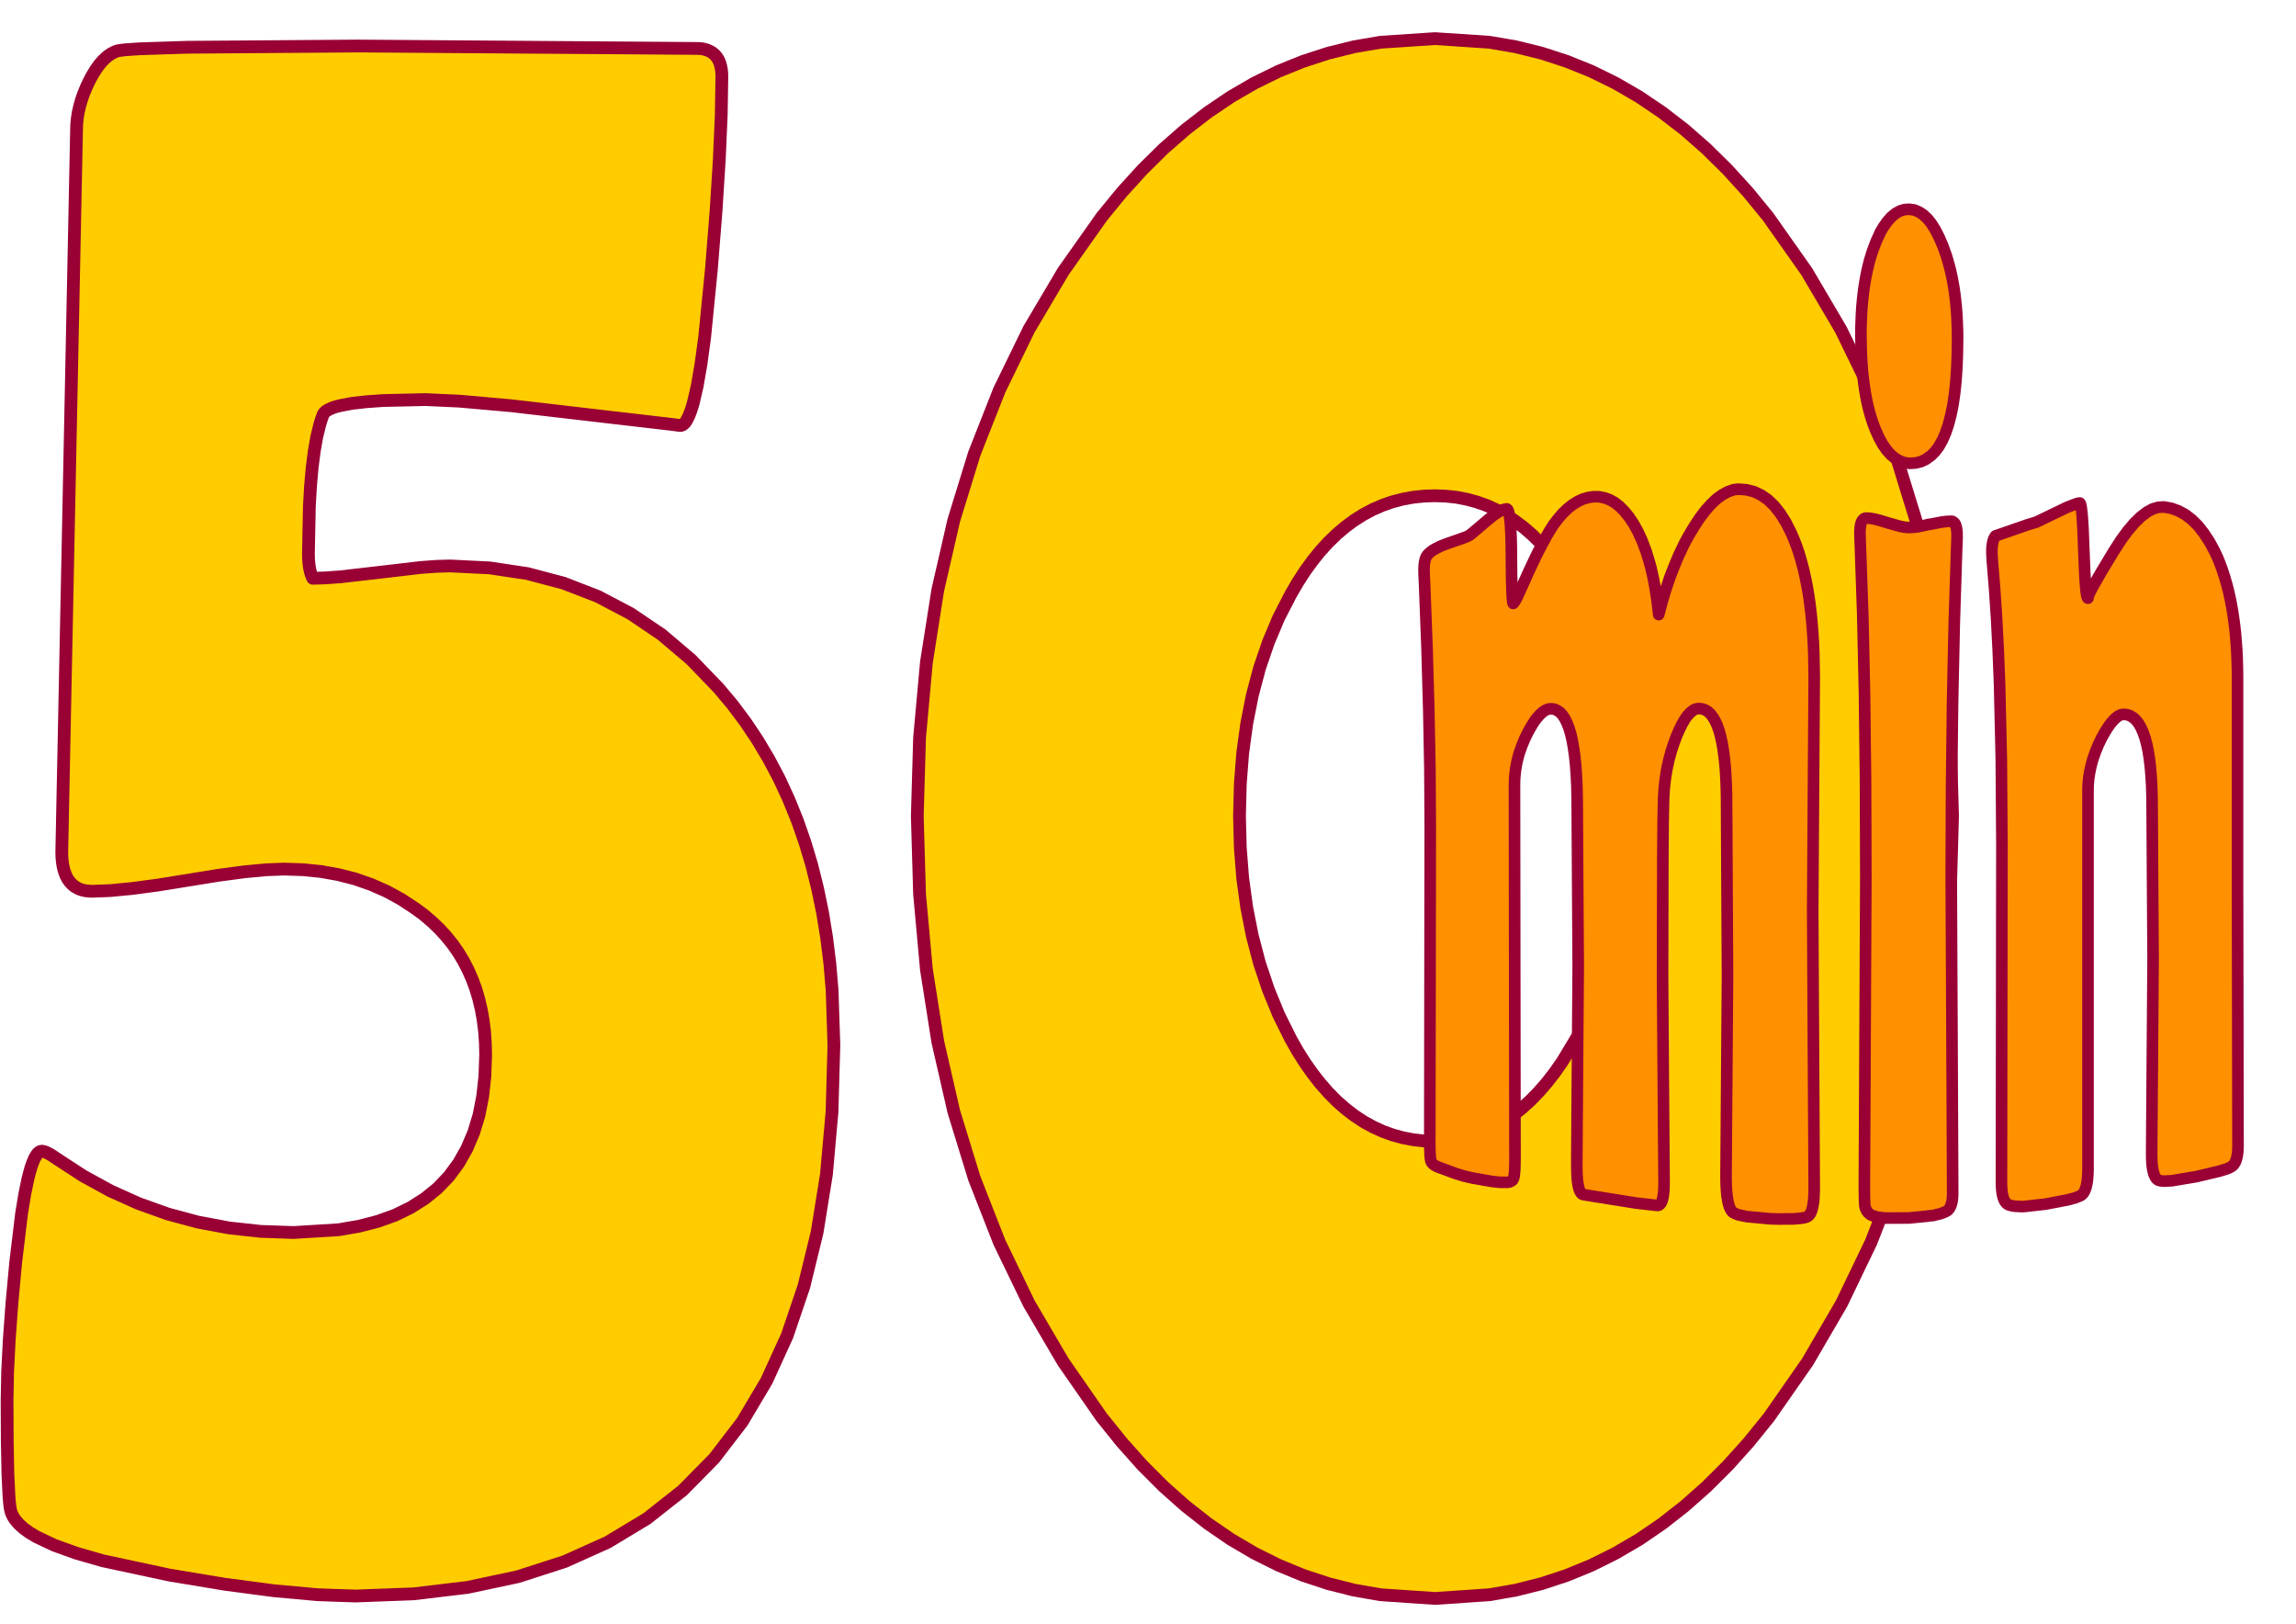 <svg xmlns="http://www.w3.org/2000/svg" xmlns:xlink="http://www.w3.org/1999/xlink" width="594mm" height="420mm" viewBox="0 0 59400 42e3" preserveAspectRatio="xMidYMid" fill-rule="evenodd" stroke-width="28.222" stroke-linejoin="round"><g id="MasterSlide_1_Standard"><desc>Master slide</desc><rect fill="none" stroke="none" x="0" y="0" width="59400" height="42e3"/></g><g id="Slide_1_page1"><g><path fill="rgb(255,204,0)" stroke="none" d="M21574 27037l-49 1725-144 1615-242 1501-340 1393-434 1279-533 1168-629 1059-725 945-822 834-918 724-1016 613-1113 5e2-1209 390-1305 278-1402 167-15e2 56-974-34-1127-102-1278-169-1430-237-1723-369-688-198-572-206-456-216-184-110-156-114-127-116-97-118-39-60-31-61-23-60-16-62-11-59-10-75-18-198-28-583-17-835-5-1086 14-724 42-838 70-948 98-1060 151-1255 81-493 83-404 43-167 42-146 45-124 44-1e2 45-78 23-31 23-26 24-19 22-14 24-8 24-3 15 1 15 2 37 8 40 15 45 22 51 27 55 32 124 84 686 447 709 389 731 328 756 270 778 209 801 150 825 90 848 29 1165-72 523-90 485-125 447-160 406-198 369-234 330-268 291-304 252-342 213-377 176-412 136-447 96-484 58-520 20-556-7-310-21-3e2-36-291-50-280-64-271-78-262-93-251-107-242-120-232-135-223-149-212-164-203-178-194-192-183-206-175-220-163-364-239-379-207-399-175-415-145-433-111-450-80-468-47-486-16-467 18-569 54-673 90-774 125-774 125-673 90-568 54-467 18-96-5-89-11-82-19-77-28-71-37-65-43-58-53-52-59-47-67-39-77-34-84-28-91-21-99-16-109-9-115-3-123 191-9340 191-9337 5-152 16-155 25-154 36-156 46-159 56-159 66-162 76-162 83-155 85-139 87-123 90-106 93-89 47-39 48-33 48-31 50-27 50-22 49-18 82-14 124-15 370-25 1233-40 4438-32 8786 63 74 6 68 12 64 17 59 23 55 28 50 32 44 38 41 43 35 48 31 53 26 59 21 65 16 69 13 75 7 80 2 85-16 992-51 1160-84 1326-119 1494-176 1771-95 696-99 568-103 444-54 173-54 143-55 110-28 45-28 35-29 28-29 19-29 12-29 4-247-32-4124-479-1345-119-868-40-1092 24-439 31-368 41-295 55-122 30-102 34-86 39-67 39-27 22-23 22-17 23-14 23-47 127-42 138-78 319-65 371-54 424-42 476-30 530-24 1217 2 1e2 5 94 9 90 12 82 16 77 19 71 23 64 14 31 13 28 322-10 403-29 1050-121 1017-119 412-30 346-10 1024 50 977 147 935 247 890 345 845 444 802 542 758 642 713 739 362 431 338 452 315 471 291 490 269 509 245 530 222 548 198 568 176 587 151 608 129 626 105 646 82 664 58 684 47 1428z"/><path fill="none" stroke="rgb(153,0,51)" id="Drawing_1_0" stroke-width="330" d="M21574 27037l-49 1725-144 1615-242 1501-340 1393-434 1279-533 1168-629 1059-725 945-822 834-918 724-1016 613-1113 5e2-1209 390-1305 278-1402 167-15e2 56-974-34-1127-102-1278-169-1430-237-1723-369-688-198-572-206-456-216-184-110-156-114-127-116-97-118-39-60-31-61-23-60-16-62-11-59-10-75-18-198-28-583-17-835-5-1086 14-724 42-838 70-948 98-1060 151-1255 81-493 83-404 43-167 42-146 45-124 44-1e2 45-78 23-31 23-26 24-19 22-14 24-8 24-3 15 1 15 2 37 8 40 15 45 22 51 27 55 32 124 84 686 447 709 389 731 328 756 270 778 209 801 150 825 90 848 29 1165-72 523-90 485-125 447-160 406-198 369-234 330-268 291-304 252-342 213-377 176-412 136-447 96-484 58-520 20-556-7-310-21-3e2-36-291-50-280-64-271-78-262-93-251-107-242-120-232-135-223-149-212-164-203-178-194-192-183-206-175-220-163-364-239-379-207-399-175-415-145-433-111-450-80-468-47-486-16-467 18-569 54-673 90-774 125-774 125-673 90-568 54-467 18-96-5-89-11-82-19-77-28-71-37-65-43-58-53-52-59-47-67-39-77-34-84-28-91-21-99-16-109-9-115-3-123 191-9340 191-9337 5-152 16-155 25-154 36-156 46-159 56-159 66-162 76-162 83-155 85-139 87-123 90-106 93-89 47-39 48-33 48-31 50-27 50-22 49-18 82-14 124-15 370-25 1233-40 4438-32 8786 63 74 6 68 12 64 17 59 23 55 28 50 32 44 38 41 43 35 48 31 53 26 59 21 65 16 69 13 75 7 80 2 85-16 992-51 1160-84 1326-119 1494-176 1771-95 696-99 568-103 444-54 173-54 143-55 110-28 45-28 35-29 28-29 19-29 12-29 4-247-32-4124-479-1345-119-868-40-1092 24-439 31-368 41-295 55-122 30-102 34-86 39-67 39-27 22-23 22-17 23-14 23-47 127-42 138-78 319-65 371-54 424-42 476-30 530-24 1217 2 1e2 5 94 9 90 12 82 16 77 19 71 23 64 14 31 13 28 322-10 403-29 1050-121 1017-119 412-30 346-10 1024 50 977 147 935 247 890 345 845 444 802 542 758 642 713 739 362 431 338 452 315 471 291 490 269 509 245 530 222 548 198 568 176 587 151 608 129 626 105 646 82 664 58 684 47 1428z"/><path fill="rgb(255,204,0)" stroke="none" d="M50515 21109l-58 2020-176 1946-293 1874-411 1801-527 1728-645 1656-762 1584-880 1510-1e3 1434-523 646-537 598-551 549-567 502-580 454-595 407-610 357-624 311-640 263-652 215-669 168-682 119-1410 96-1408-96-683-119-667-168-653-215-637-263-624-311-608-357-593-407-579-454-565-502-549-549-534-598-520-646-997-1434-885-1510-766-1584-649-1656-531-1728-413-1801-295-1874-177-1946-59-2020 59-2025 177-1950 295-1875 413-1799 531-1724 649-1647 766-1572 885-1495 997-1412 520-636 534-587 549-542 565-494 579-446 593-401 608-353 624-306 637-258 653-212 667-165 683-117 1408-94 1409 94 682 117 668 165 652 212 639 258 622 306 609 353 594 401 579 446 564 494 550 542 534 587 520 636 995 1412 885 1502 767 1577 649 1650 531 1725 413 1797 295 1873 176 1944 59 2019zm-8336 0-21-806-63-782-106-753-147-726-189-701-232-672-274-645-316-620-372-605-197-272-202-252-208-232-216-212-222-192-229-170-235-152-241-131-248-112-255-90-261-70-268-52-274-29-280-10-285 10-279 29-272 50-265 69-257 90-251 109-244 130-237 150-229 169-222 189-216 209-209 229-201 249-195 269-187 289-180 309-312 605-268 637-229 670-186 702-145 733-104 765-62 797-21 828 21 816 62 787 104 761 145 735 186 708 229 681 268 654 312 627 182 321 190 299 197 279 203 258 210 238 216 217 223 195 231 177 235 155 244 134 249 114 257 93 263 72 270 52 276 31 283 10 273-10 267-33 260-53 257-73 250-96 244-116 238-137 234-159 227-180 222-201 216-223 211-242 205-265 199-286 382-634 322-633 278-657 236-678 193-701 149-726 107-747 64-770 22-794z"/><path fill="none" stroke="rgb(153,0,51)" id="Drawing_1_1" stroke-width="330" d="M50515 21109l-58 2020-176 1946-293 1874-411 1801-527 1728-645 1656-762 1584-880 1510-1e3 1434-523 646-537 598-551 549-567 502-580 454-595 407-610 357-624 311-640 263-652 215-669 168-682 119-1410 96-1408-96-683-119-667-168-653-215-637-263-624-311-608-357-593-407-579-454-565-502-549-549-534-598-520-646-997-1434-885-1510-766-1584-649-1656-531-1728-413-1801-295-1874-177-1946-59-2020 59-2025 177-1950 295-1875 413-1799 531-1724 649-1647 766-1572 885-1495 997-1412 520-636 534-587 549-542 565-494 579-446 593-401 608-353 624-306 637-258 653-212 667-165 683-117 1408-94 1409 94 682 117 668 165 652 212 639 258 622 306 609 353 594 401 579 446 564 494 550 542 534 587 520 636 995 1412 885 1502 767 1577 649 1650 531 1725 413 1797 295 1873 176 1944 59 2019z"/><path fill="none" stroke="rgb(153,0,51)" id="Drawing_1_2" stroke-width="330" d="M42179 21109l-21-806-63-782-106-753-147-726-189-701-232-672-274-645-316-620-372-605-197-272-202-252-208-232-216-212-222-192-229-170-235-152-241-131-248-112-255-90-261-70-268-52-274-29-280-10-285 10-279 29-272 50-265 69-257 90-251 109-244 130-237 150-229 169-222 189-216 209-209 229-201 249-195 269-187 289-180 309-312 605-268 637-229 670-186 702-145 733-104 765-62 797-21 828 21 816 62 787 104 761 145 735 186 708 229 681 268 654 312 627 182 321 190 299 197 279 203 258 210 238 216 217 223 195 231 177 235 155 244 134 249 114 257 93 263 72 270 52 276 31 283 10 273-10 267-33 260-53 257-73 250-96 244-116 238-137 234-159 227-180 222-201 216-223 211-242 205-265 199-286 382-634 322-633 278-657 236-678 193-701 149-726 107-747 64-770 22-794z"/><rect fill="none" stroke="none" x="184" y="1e3" width="50334" height="40350"/></g><g><path fill="rgb(255,144,0)" stroke="none" d="M46935 30743l-1 81-3 75-3 72-5 66-7 62-9 56-9 53-12 50-12 44-14 37-15 37-18 28-18 25-20 22-22 15-23 12-56 18-74 14-2e2 19-312 1v3l-296-6-627-59-204-44-76-29-52-28h-4l-23-17-22-27-20-27-17-35-18-39-15-48-14-51-13-54-10-63-11-66-7-72-7-78-5-81-4-87-3-193 19-2587 19-2587-25-4689-8-270-12-255-17-236-23-218-27-202-32-183-37-168-42-146-47-133-52-112-58-96-61-81-68-62-72-43-76-25-83-9-37 3-37 9-37 13-37 21-74 59-74 80-64 87v3l-10 15-73 127-73 150-73 173-69 187-61 190-53 196-45 2e2-19 101-17 104-16 104-12 107-12 108-9 107-6 110-6 111-11 580-8 954-7 3038 19 2653 20 2670-1 74-2 70-3 64-6 58-6 54-8 52-10 45-10 38-12 36-14 29-14 23-17 19-18 17-20 10-20 4h-22l-544-62-1357-217-21-6-20-12-19-18-16-24-16-26-14-35-14-41-11-44-10-53-9-55-8-61-5-69-5-73-3-78-3-174 18-2556 19-2571-13-2033-12-2047-3-314-7-293-14-276-18-251-24-234-30-213-34-194-40-171-46-152-51-131-55-111-62-92-67-72-72-47-77-33-83-9-69 9-72 30-71 48-74 68-75 85-69 89v2l-7 12-77 124-79 140-81 167-70 167-61 169-26 84-23 88-21 84-17 87-15 88-13 87-9 91-7 87-4 91-1 90 6 4819 7 4802-1 106-1 96-3 81-4 75-6 60-3 29-3 23-4 22-5 20-4 17-4 13-5 11-6 13-7 11-7 10-10 7-9 10-22 12-26 13-30 8-34 5-36 1-160-1-2e2-21-522-92-201-47-216-65-470-174-67-34-28-17-24-19-20-21-9-10-8-10-7-10-5-12-5-10-4-12-3-12-3-17-3-18-4-20-2-23-2-26-4-60-3-68-2-82-2-192 6-4083 6-4084-9-1445-29-1528-46-1616-65-1697-5-95-4-81-2-73-1-28v-28-37l1-33 2-31 2-32 3-31 4-28 4-26 6-25 5-26 6-23 7-20 9-20 8-18 9-17 10-15 11-15 38-42 46-37 52-41 61-35 144-73 174-67 371-129 115-43 66-29 55-38 99-83 337-285 145-119 130-87 59-35 55-25 53-16 48-7 7-1 7 5 7 5 7 8 6 9 7 14 5 14 6 17 11 42 10 52 9 63 8 70 8 81 6 93 11 209 7 248 3 288 5 537 5 210 5 175 7 134 3 52 5 44 5 32 2 14 2 9 2 9 3 6 1 2 1 3h2 1l16-21 17-21 16-28 18-30 37-69 38-84 266-591 134-282v-3l101-206 208-393 93-157 85-136 122-162 124-145 127-122 129-104 132-81 135-64 137-40 140-22 141 2 139 27 134 48 130 72 126 98 122 122 119 144 115 170 73 129 48 87 111 242 99 262 88 285 41 151 36 155 35 164 32 168 54 351 44 373 87-331 95-316 103-307 112-290 118-281 127-267 38-75v-3l97-176 143-239 146-221 146-191 144-163 144-135 143-104 141-77 141-49 10-3v-3l130-13 204 15 194 48 185 87 175 121 165 158 156 197 46 74 1e2 159 136 268 72 168 68 175 63 184 58 197 54 2e2 48 212 45 222 40 228 35 238 30 247 25 253 21 266 17 272 11 282 10 588-20 3022-19 3025 19 3592 20 3592z"/><path fill="none" stroke="rgb(153,0,51)" id="Drawing_2_0" stroke-width="300" d="M46935 30743l-1 81-3 75-3 72-5 66-7 62-9 56-9 53-12 50-12 44-14 37-15 37-18 28-18 25-20 22-22 15-23 12-56 18-74 14-2e2 19-312 1v3l-296-6-627-59-204-44-76-29-52-28h-4l-23-17-22-27-20-27-17-35-18-39-15-48-14-51-13-54-10-63-11-66-7-72-7-78-5-81-4-87-3-193 19-2587 19-2587-25-4689-8-270-12-255-17-236-23-218-27-202-32-183-37-168-42-146-47-133-52-112-58-96-61-81-68-62-72-43-76-25-83-9-37 3-37 9-37 13-37 21-74 59-74 80-64 87v3l-10 15-73 127-73 150-73 173-69 187-61 190-53 196-45 2e2-19 101-17 104-16 104-12 107-12 108-9 107-6 110-6 111-11 580-8 954-7 3038 19 2653 20 2670-1 74-2 70-3 64-6 58-6 54-8 52-10 45-10 38-12 36-14 29-14 23-17 19-18 17-20 10-20 4h-22l-544-62-1357-217-21-6-20-12-19-18-16-24-16-26-14-35-14-41-11-44-10-53-9-55-8-61-5-69-5-73-3-78-3-174 18-2556 19-2571-13-2033-12-2047-3-314-7-293-14-276-18-251-24-234-30-213-34-194-40-171-46-152-51-131-55-111-62-92-67-72-72-47-77-33-83-9-69 9-72 30-71 48-74 68-75 85-69 89v2l-7 12-77 124-79 140-81 167-70 167-61 169-26 84-23 88-21 84-17 87-15 88-13 87-9 91-7 87-4 91-1 90 6 4819 7 4802-1 106-1 96-3 81-4 75-6 60-3 29-3 23-4 22-5 20-4 17-4 13-5 11-6 13-7 11-7 10-10 7-9 10-22 12-26 13-30 8-34 5-36 1-160-1-2e2-21-522-92-201-47-216-65-470-174-67-34-28-17-24-19-20-21-9-10-8-10-7-10-5-12-5-10-4-12-3-12-3-17-3-18-4-20-2-23-2-26-4-60-3-68-2-82-2-192 6-4083 6-4084-9-1445-29-1528-46-1616-65-1697-5-95-4-81-2-73-1-28v-28-37l1-33 2-31 2-32 3-31 4-28 4-26 6-25 5-26 6-23 7-20 9-20 8-18 9-17 10-15 11-15 38-42 46-37 52-41 61-35 144-73 174-67 371-129 115-43 66-29 55-38 99-83 337-285 145-119 130-87 59-35 55-25 53-16 48-7 7-1 7 5 7 5 7 8 6 9 7 14 5 14 6 17 11 42 10 52 9 63 8 70 8 81 6 93 11 209 7 248 3 288 5 537 5 210 5 175 7 134 3 52 5 44 5 32 2 14 2 9 2 9 3 6 1 2 1 3h2 1l16-21 17-21 16-28 18-30 37-69 38-84 266-591 134-282v-3l101-206 208-393 93-157 85-136 122-162 124-145 127-122 129-104 132-81 135-64 137-40 140-22 141 2 139 27 134 48 130 72 126 98 122 122 119 144 115 170 73 129 48 87 111 242 99 262 88 285 41 151 36 155 35 164 32 168 54 351 44 373 87-331 95-316 103-307 112-290 118-281 127-267 38-75v-3l97-176 143-239 146-221 146-191 144-163 144-135 143-104 141-77 141-49 10-3v-3l130-13 204 15 194 48 185 87 175 121 165 158 156 197 46 74 1e2 159 136 268 72 168 68 175 63 184 58 197 54 2e2 48 212 45 222 40 228 35 238 30 247 25 253 21 266 17 272 11 282 10 588-20 3022-19 3025 19 3592 20 3592z"/><path fill="rgb(255,144,0)" stroke="none" d="M50645 8766l-6 396-14 367-24 342-34 318-43 292-54 263-62 239-73 214-82 188-92 164-101 135-112 110-55 35v3l-66 48-131 62-140 34-150 9-131-16-124-44-119-68-113-93-107-119-102-146-72-130-23-41-90-198-46-116-43-122-40-126-37-131-35-138-31-141-28-147-25-151-22-156-20-163-17-166-13-172-10-176-7-181-7-378 1-182 6-178 7-175 10-172 15-165 17-163 20-156 23-153 26-149 29-147 33-140 34-137 39-131 42-131 92-242 92-202 8-18v-4l89-152 103-145 105-116 111-91 115-63 120-35 125-6 121 19 117 49 113 74 110 102 26 32 78 1e2 1e2 160 96 188 93 215 90 249 40 131 38 136 35 136 31 141 29 148 26 147 22 154 19 156 17 159 14 165 10 168 7 171 6 173 1 180zm-164 13936 19 4083 18 4063-1 46-1 47-3 44-4 40-6 38-6 34-9 35-9 32-11 29-11 25-13 26-14 20-16 20-17 17-17 17-19 11-63 30-79 31-207 52-119 9v4l-5e2 50-624 3-131-16-79-11-79-24-63-24-33-18-29-24-28-25-23-31-10-15-9-16-9-18-7-16-7-18-7-22-5-19-4-22-1-12-2-13-2-37-2-53-3-66-2-169-1-219 19-3930 19-3950-8-2551-27-2279-44-2002-60-1729-10-250-2-88-1-34v-29l1-47 2-40 4-41 4-37 6-35 7-28 9-28 10-25 11-25 13-18 14-16 16-12 15-13 19-6 19-6h21l1e2 7 124 23 124 32 194 60 319 90 125 24 103 8 104-4 126-13 284-60v-4l38-1 322-62 125-14 103-3h19l16 7 16 7 16 13 13 13 13 15 10 19 11 25 8 25 8 29 7 31 5 34 4 37 3 41 1 40 1 46v22l-1 28-2 77-9 229-61 19e2-44 2047-26 2193-8 2340z"/><path fill="none" stroke="rgb(153,0,51)" id="Drawing_2_1" stroke-width="300" d="M50645 8766l-6 396-14 367-24 342-34 318-43 292-54 263-62 239-73 214-82 188-92 164-101 135-112 110-55 35v3l-66 48-131 62-140 34-150 9-131-16-124-44-119-68-113-93-107-119-102-146-72-130-23-41-90-198-46-116-43-122-40-126-37-131-35-138-31-141-28-147-25-151-22-156-20-163-17-166-13-172-10-176-7-181-7-378 1-182 6-178 7-175 10-172 15-165 17-163 20-156 23-153 26-149 29-147 33-140 34-137 39-131 42-131 92-242 92-202 8-18v-4l89-152 103-145 105-116 111-91 115-63 120-35 125-6 121 19 117 49 113 74 110 102 26 32 78 1e2 1e2 160 96 188 93 215 90 249 40 131 38 136 35 136 31 141 29 148 26 147 22 154 19 156 17 159 14 165 10 168 7 171 6 173 1 180z"/><path fill="none" stroke="rgb(153,0,51)" id="Drawing_2_2" stroke-width="300" d="M50481 22702l19 4083 18 4063-1 46-1 47-3 44-4 40-6 38-6 34-9 35-9 32-11 29-11 25-13 26-14 20-16 20-17 17-17 17-19 11-63 30-79 31-207 52-119 9v4l-5e2 50-624 3-131-16-79-11-79-24-63-24-33-18-29-24-28-25-23-31-10-15-9-16-9-18-7-16-7-18-7-22-5-19-4-22-1-12-2-13-2-37-2-53-3-66-2-169-1-219 19-3930 19-3950-8-2551-27-2279-44-2002-60-1729-10-250-2-88-1-34v-29l1-47 2-40 4-41 4-37 6-35 7-28 9-28 10-25 11-25 13-18 14-16 16-12 15-13 19-6 19-6h21l1e2 7 124 23 124 32 194 60 319 90 125 24 103 8 104-4 126-13 284-60v-4l38-1 322-62 125-14 103-3h19l16 7 16 7 16 13 13 13 13 15 10 19 11 25 8 25 8 29 7 31 5 34 4 37 3 41 1 40 1 46v22l-1 28-2 77-9 229-61 19e2-44 2047-26 2193-8 2340z"/><path fill="rgb(255,144,0)" stroke="none" d="M579e2 29616l-1 56-2 54-3 48-4 49-6 46-8 41-8 41-11 36-11 33-13 31-14 28-16 26-16 23-19 20-19 16-22 15-52 28-70 29-191 59-594 141-633 106-205 10-74-7-56-12-22-10-22-16-19-19-18-23-17-29-16-31-13-36-12-41-11-44-10-51-8-54-7-57-5-63-3-66-2-70-1-76 18-2515 19-2529-13-1953-12-1951-3-291-8-274-15-257-20-236-26-218-31-198-38-178-43-161-50-143-54-122-61-106-66-85-73-67-78-47-63-24-21-5-90-9-31 3-31 6-65 29-67 48-70 68-73 86-74 104-77 125-81 144-82 170-71 174-61 171-26 84-23 86-20 84-18 84-15 84-13 87-9 84-7 84-4 84-1 83v9779l-1 72-3 69-4 66-5 61-6 58-9 52-10 49-11 47-13 41-15 38-15 35-18 30-19 27-20 21-22 19-24 15-138 56-195 52-563 108-512 58-92 8-207-10-79-15-63-18-24-9-22-16-21-16-19-22-17-23-17-29-14-32-13-35-11-39-10-41-9-49-6-48-5-52-4-57-2-58-1-65 6-4368 6-4387-16-2187-45-1942-35-879-42-817-50-754-57-693-6-80-4-74-3-68-1-31v-28-36l1-34 2-34 3-34 3-30 5-28 5-27 5-28 6-24 8-24 7-22 8-21 10-18 10-18 10-15 12-15 788-272v-3l268-81 779-376 226-89 71-22 27-4 19-2h4l4 7 4 6 4 6 4 12 5 13 7 36 7 42 7 55 15 133 12 174 12 210 21 537 21 537 11 210 14 174 13 132 7 54 8 42 8 37 4 12 4 12 4 6 4 6 4 6h5-2-2l-2-3v-3h-1v-3-3l1-3v-6l4-9 4-14 13-33 47-96 71-135 219-383 320-530 183-283 175-240h2l170-201 164-159 158-121 152-83 147-42 140-8 193 35 185 66 177 97 169 130 161 159 151 193 145 222 136 252 72 155 66 163 62 171 57 176 53 184 49 189 44 197 39 202 34 210 30 218 26 223 20 231 17 236 11 245 7 250 2 259v5427l6 3307 6 3306z"/><path fill="none" stroke="rgb(153,0,51)" id="Drawing_2_3" stroke-width="300" d="M579e2 29616l-1 56-2 54-3 48-4 49-6 46-8 41-8 41-11 36-11 33-13 31-14 28-16 26-16 23-19 20-19 16-22 15-52 28-70 29-191 59-594 141-633 106-205 10-74-7-56-12-22-10-22-16-19-19-18-23-17-29-16-31-13-36-12-41-11-44-10-51-8-54-7-57-5-63-3-66-2-70-1-76 18-2515 19-2529-13-1953-12-1951-3-291-8-274-15-257-20-236-26-218-31-198-38-178-43-161-50-143-54-122-61-106-66-85-73-67-78-47-63-24-21-5-90-9-31 3-31 6-65 29-67 48-70 68-73 86-74 104-77 125-81 144-82 170-71 174-61 171-26 84-23 86-20 84-18 84-15 84-13 87-9 84-7 84-4 84-1 83v9779l-1 72-3 69-4 66-5 61-6 58-9 52-10 49-11 47-13 41-15 38-15 35-18 30-19 27-20 21-22 19-24 15-138 56-195 52-563 108-512 58-92 8-207-10-79-15-63-18-24-9-22-16-21-16-19-22-17-23-17-29-14-32-13-35-11-39-10-41-9-49-6-48-5-52-4-57-2-58-1-65 6-4368 6-4387-16-2187-45-1942-35-879-42-817-50-754-57-693-6-80-4-74-3-68-1-31v-28-36l1-34 2-34 3-34 3-30 5-28 5-27 5-28 6-24 8-24 7-22 8-21 10-18 10-18 10-15 12-15 788-272v-3l268-81 779-376 226-89 71-22 27-4 19-2h4l4 7 4 6 4 6 4 12 5 13 7 36 7 42 7 55 15 133 12 174 12 210 21 537 21 537 11 210 14 174 13 132 7 54 8 42 8 37 4 12 4 12 4 6 4 6 4 6h5-2-2l-2-3v-3h-1v-3-3l1-3v-6l4-9 4-14 13-33 47-96 71-135 219-383 320-530 183-283 175-240h2l170-201 164-159 158-121 152-83 147-42 140-8 193 35 185 66 177 97 169 130 161 159 151 193 145 222 136 252 72 155 66 163 62 171 57 176 53 184 49 189 44 197 39 202 34 210 30 218 26 223 20 231 17 236 11 245 7 250 2 259v5427l6 3307 6 3306z"/><rect fill="none" stroke="none" x="36841" y="5354" width="21061" height="26213"/></g></g></svg>
